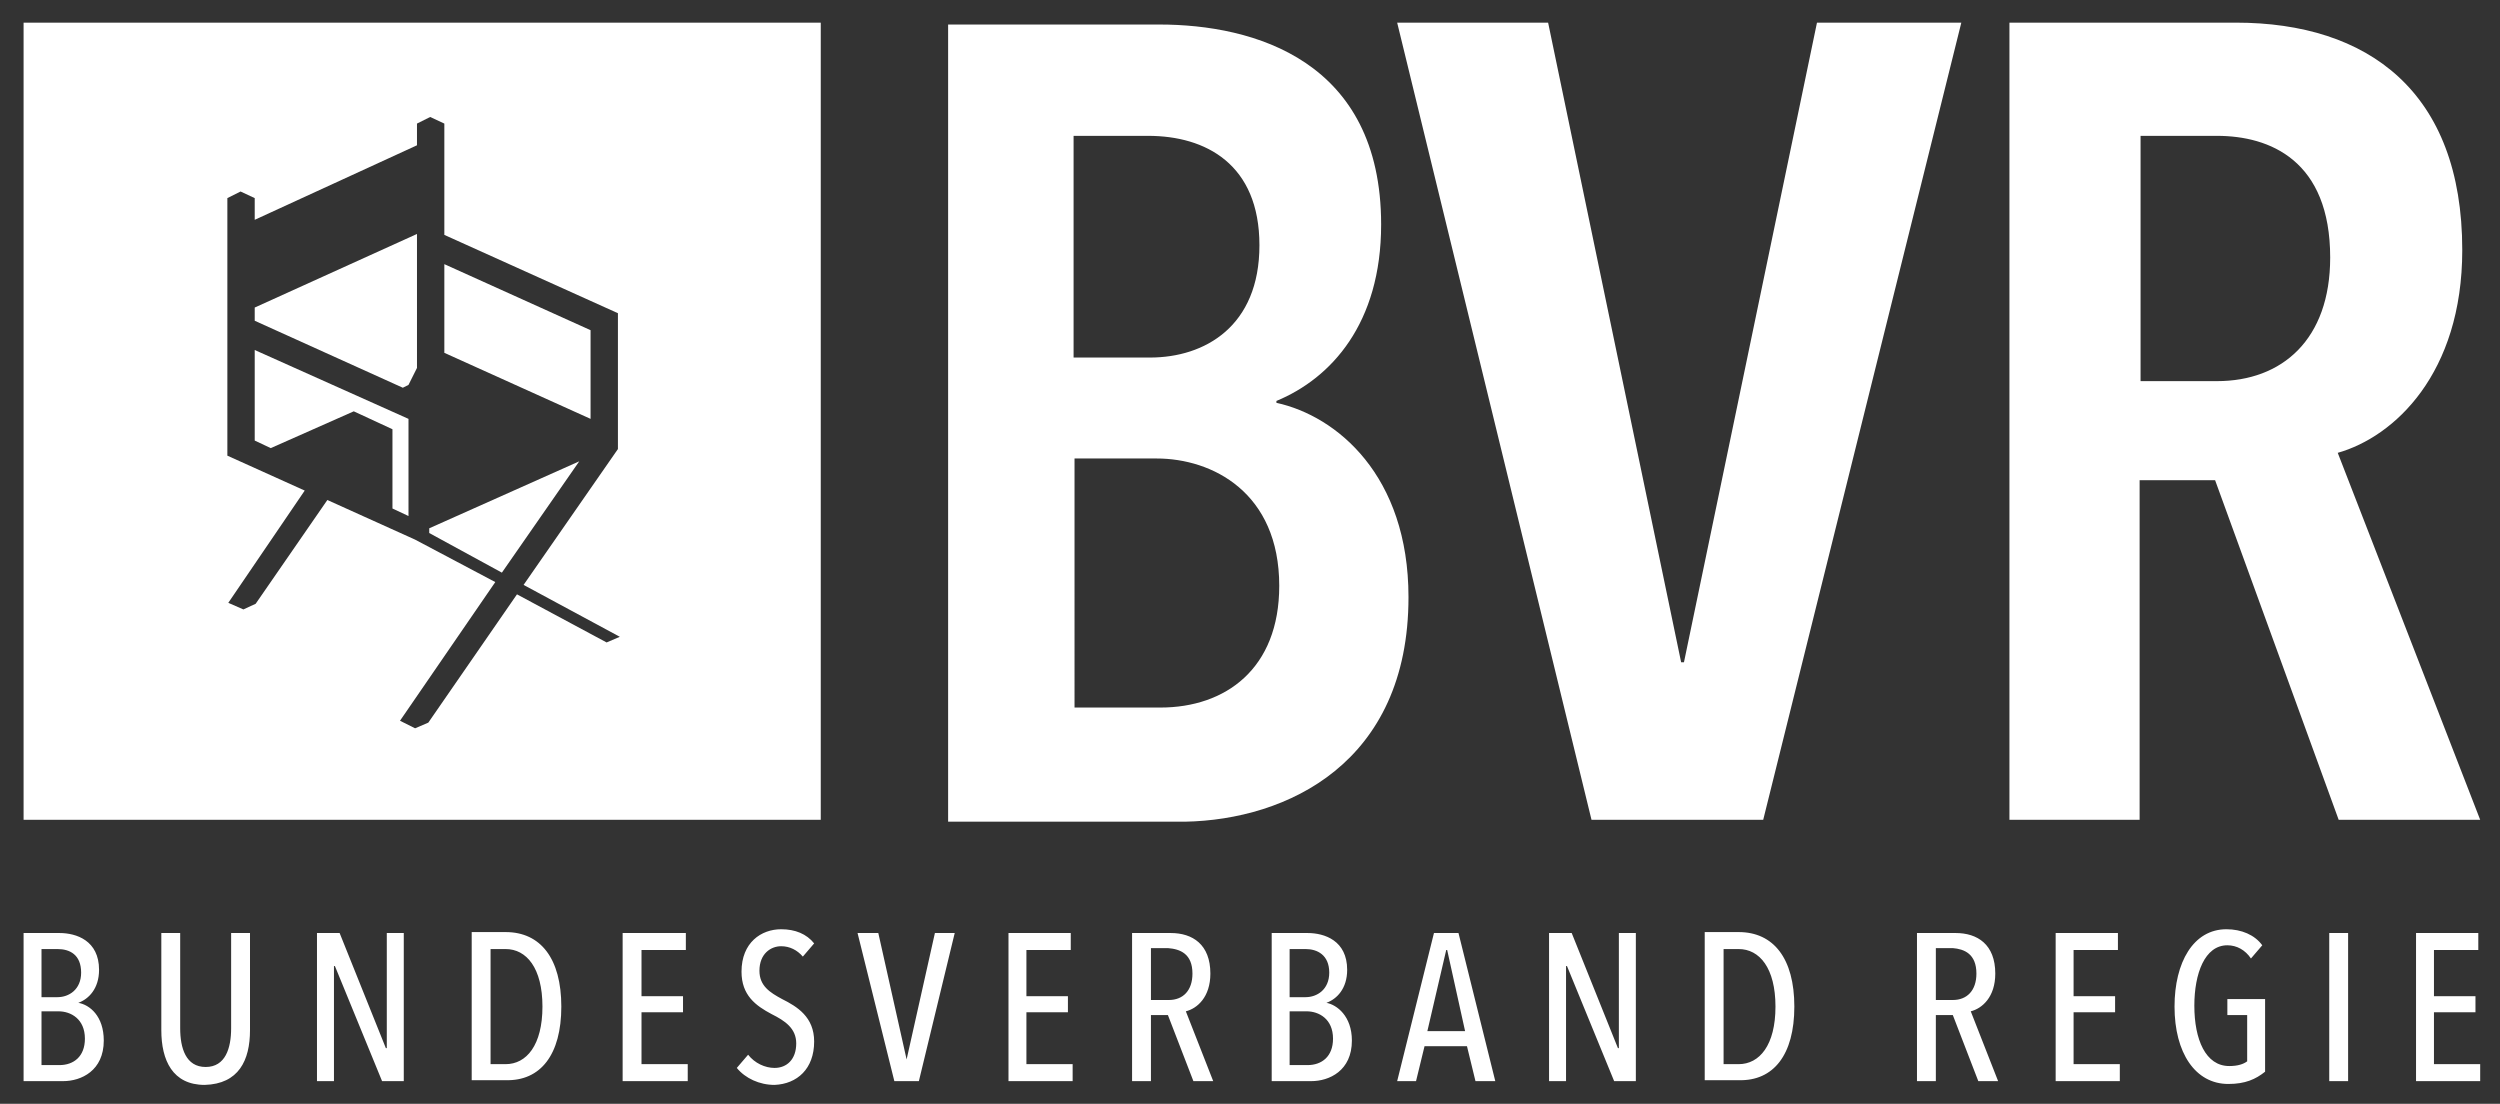 <?xml version="1.0" encoding="utf-8"?>
<!-- Generator: Adobe Illustrator 25.0.1, SVG Export Plug-In . SVG Version: 6.00 Build 0)  -->
<svg version="1.1" id="Ebene_1" xmlns="http://www.w3.org/2000/svg" xmlns:xlink="http://www.w3.org/1999/xlink" x="0px" y="0px"
	 viewBox="0 0 265 117" style="enable-background:new 0 0 265 117;" xml:space="preserve">
<rect x="0" y="0" width="265" height="117" fill="#333333" stroke="none"/>
<style type="text/css">
	.st0{fill:#FFFFFF;}
</style>
<g>
	<path class="st0" d="M247,27.3c0,8.7-5.1,13.1-12,13.1h-8.1v-26h8.1C240.6,14.4,247,17,247,27.3 M262.9,86.9L247.8,48
		c6-1.7,13.2-8.4,13.2-21.5c0-16.8-10-24.1-24-24.1h-24v84.5h13.8v-36h8l13.1,36H262.9z M135.6,62.1c0,8.8-5.7,12.9-12.6,12.9h-9.1
		V48.6h8.7C128.5,48.6,135.6,52.2,135.6,62.1 M133.5,26c0,8.6-5.8,11.9-11.6,11.9h-8.1V14.4h7.9C127.8,14.4,133.5,17.4,133.5,26
		 M149.3,63.3c0-12.9-7.6-19.2-14-20.6v-0.2c5.8-2.4,11.1-8.2,11.1-18.7c0-17.4-13.5-21.2-23.5-21.2h-22.4v84.5h25.1
		C136.4,86.9,149.3,80.9,149.3,63.3"/>
	<path class="st0" d="M262.9,114.6v-1.8H258v-5.5h4.4v-1.7H258v-4.9h4.7v-1.8h-6.6v15.7C256.1,114.6,262.9,114.6,262.9,114.6z
		 M248.9,98.9h-2v15.7h2V98.9z M236,98.5c-3.5,0-5.5,3.5-5.5,8.2c0,4.9,2.2,8.2,5.7,8.2c1.8,0,2.9-0.5,3.9-1.3v-7.7h-4v1.7h2.1v4.9
		c-0.4,0.3-1,0.5-1.9,0.5c-2.5,0-3.7-2.8-3.7-6.4c0-3.4,1.1-6.4,3.5-6.4c1,0,1.9,0.5,2.5,1.4l1.2-1.4C239,99.1,237.6,98.5,236,98.5
		 M224.7,114.6v-1.8h-4.9v-5.5h4.4v-1.7h-4.4v-4.9h4.7v-1.8h-6.6v15.7C217.9,114.6,224.7,114.6,224.7,114.6z M209.5,103.2
		c0,1.8-1,2.8-2.5,2.8h-1.8v-5.5h1.8C208.2,100.6,209.5,101.1,209.5,103.2 M211.8,114.6l-2.9-7.4c1.2-0.3,2.6-1.5,2.6-4
		c0-3.1-1.9-4.3-4.2-4.3h-4.1v15.7h2v-7h1.8l2.7,7C209.7,114.6,211.8,114.6,211.8,114.6z M188.2,106.7c0,4.1-1.7,6.1-3.9,6.1h-1.6
		v-12.2h1.6C186.5,100.6,188.2,102.6,188.2,106.7 M190.2,106.7c0-5.1-2.2-7.9-5.9-7.9h-3.6v15.7h3.6
		C188,114.6,190.2,111.8,190.2,106.7 M173.4,114.6V98.9h-1.8v12.2h-0.1l-4.9-12.2h-2.4v15.7h1.8v-12.2h0.1l5,12.2H173.4z
		 M155.3,109.3h-4l2-8.6h0.1L155.3,109.3z M158.5,114.6l-3.9-15.7H152l-3.9,15.7h2l0.9-3.7h4.5l0.9,3.7H158.5z M140.6,106.3
		c1.1-0.4,2.2-1.5,2.2-3.5c0-3.1-2.4-3.9-4.2-3.9h-3.8v15.7h4.2c1.9,0,4.3-1.1,4.3-4.3C143.3,107.7,141.7,106.5,140.6,106.3
		L140.6,106.3z M141.3,110.1c0,1.9-1.2,2.8-2.7,2.8h-1.9v-5.7h1.8C139.8,107.2,141.3,108,141.3,110.1 M140.9,103.1
		c0,1.8-1.3,2.6-2.5,2.6h-1.7v-5.1h1.7C139.6,100.6,140.9,101.2,140.9,103.1 M126.4,103.2c0,1.8-1,2.8-2.5,2.8H122v-5.5h1.8
		C125.1,100.6,126.4,101.1,126.4,103.2 M128.6,114.6l-2.9-7.4c1.2-0.3,2.6-1.5,2.6-4c0-3.1-1.9-4.3-4.2-4.3H120v15.7h2v-7h1.8l2.7,7
		C126.5,114.6,128.6,114.6,128.6,114.6z M113.7,114.6v-1.8h-4.9v-5.5h4.4v-1.7h-4.4v-4.9h4.7v-1.8h-6.6v15.7
		C106.9,114.6,113.7,114.6,113.7,114.6z M101.2,98.9h-2.1l-3,13.4l0,0l-3-13.4h-2.2l3.9,15.7h2.6L101.2,98.9z M86.3,110.4
		c0-2.6-1.8-3.7-3.4-4.5c-1.3-0.7-2.4-1.4-2.4-3c0-1.8,1.2-2.6,2.3-2.6c0.9,0,1.7,0.4,2.3,1.1l1.2-1.4c-0.8-1-2-1.5-3.5-1.5
		c-2.1,0-4.2,1.4-4.2,4.5c0,2.5,1.5,3.6,3.2,4.5c1.4,0.7,2.6,1.5,2.6,3.1c0,1.7-1,2.6-2.3,2.6c-1,0-2.1-0.5-2.8-1.4l-1.2,1.4
		c0.9,1.1,2.4,1.8,4,1.8C84.5,114.9,86.3,113.3,86.3,110.4 M72.9,114.6v-1.8H68v-5.5h4.4v-1.7H68v-4.9h4.7v-1.8H66v15.7
		C66,114.6,72.9,114.6,72.9,114.6z M57.5,106.7c0,4.1-1.7,6.1-3.9,6.1H52v-12.2h1.6C55.8,100.6,57.5,102.6,57.5,106.7 M59.5,106.7
		c0-5.1-2.2-7.9-5.9-7.9H50v15.7h3.6C57.3,114.6,59.5,111.8,59.5,106.7 M42.8,114.6V98.9H41v12.2h-0.1L36,98.9h-2.4v15.7h1.8v-12.2
		h0.1l5,12.2H42.8z M26.5,109.2V98.9h-2V109c0,2.1-0.6,4.1-2.7,4.1s-2.7-2-2.7-4.1V98.9h-2v10.3c0,3.2,1.2,5.8,4.6,5.8
		C25.3,114.9,26.5,112.4,26.5,109.2 M8.3,106.3c1.1-0.4,2.2-1.5,2.2-3.5c0-3.1-2.4-3.9-4.2-3.9H2.5v15.7h4.2c1.9,0,4.3-1.1,4.3-4.3
		C11,107.7,9.5,106.5,8.3,106.3L8.3,106.3z M9,110.1c0,1.9-1.2,2.8-2.7,2.8H4.4v-5.7h1.8C7.5,107.2,9,108,9,110.1 M8.6,103.1
		c0,1.8-1.3,2.6-2.5,2.6H4.4v-5.1h1.7C7.4,100.6,8.6,101.2,8.6,103.1"/>
</g>
<polygon class="st0" points="207.9,2.4 192.6,2.4 178.5,70.2 178.2,70.2 164.1,2.4 148.1,2.4 168.7,86.9 186.9,86.9 "/>
<path class="st0" d="M61.4,48.9L45.5,56v0.5l7.7,4.2L61.4,48.9L61.4,48.9z M27,46.7l1.7,0.8l8.8-3.9l4.1,1.9v8.4l1.7,0.8h0V44.4
	L27,37.1V46.7z M47.1,37.4l15.5,7v-9.4l-15.5-7V37.4z M27,32.6V34l15.7,7.1l0.6-0.3l0.9-1.8V24.8L27,32.6z M44.2,15.4v-2.3l1.4-0.7
	l1.5,0.7v11.8l18.4,8.3v14.4L55.5,62l10.2,5.5l-1.4,0.6L54.8,63l-9.4,13.6L44,77.2l-1.6-0.8l10.1-14.7L44,57.2l-9.3-4.2L27.1,64
	l-1.3,0.6l-1.6-0.7L32.3,52l-8.2-3.7l0-27.3l1.4-0.7L27,21v2.3L44.2,15.4z M2.5,86.9H87V2.4H2.5V86.9z"/>
</svg>
